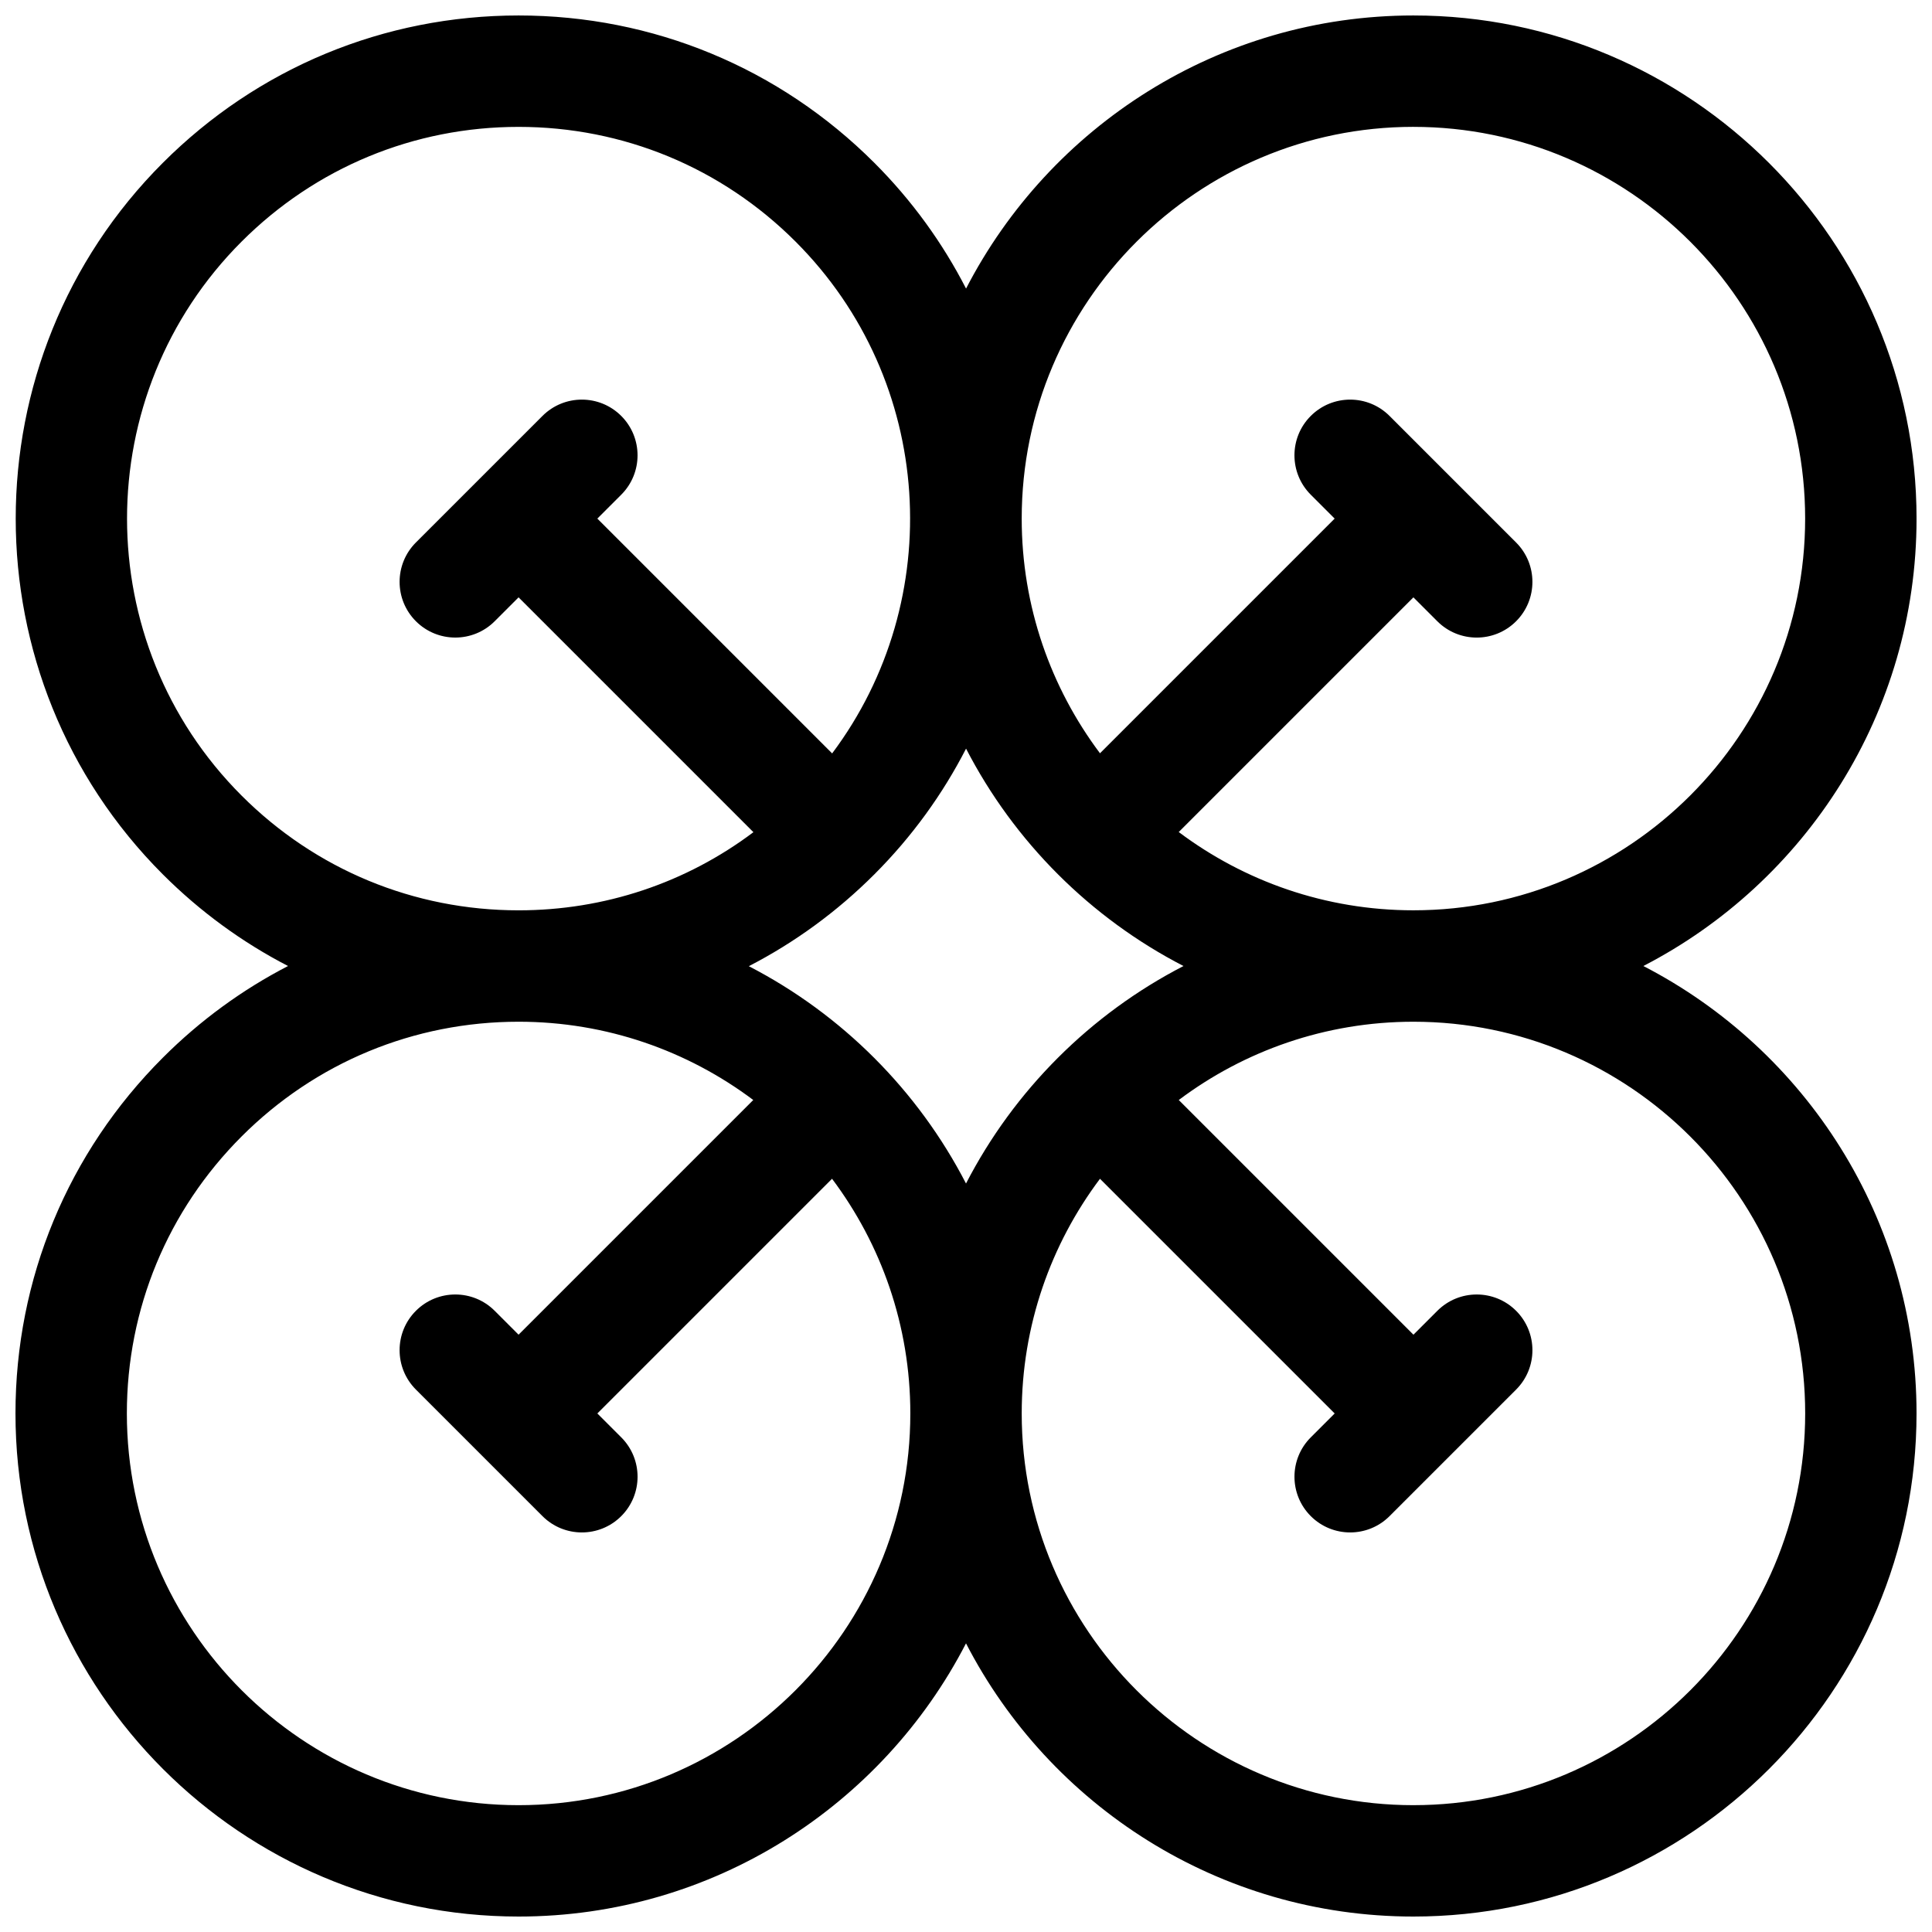 <?xml version="1.0" encoding="UTF-8"?>
<!-- Uploaded to: SVG Repo, www.svgrepo.com, Generator: SVG Repo Mixer Tools -->
<svg width="800px" height="800px" version="1.1" viewBox="144 144 512 512" xmlns="http://www.w3.org/2000/svg">
 <defs>
  <clipPath id="a">
   <path d="m148.09 148.09h503.81v503.81h-503.81z"/>
  </clipPath>
 </defs>
 <g clip-path="url(#a)">
  <path d="m579.51 400c42.953-22.164 72.395-66.992 72.395-118.57 0-73.52-59.812-133.33-133.33-133.33-51.57 0-96.391 29.43-118.56 72.375-6.164-12.008-14.258-23.277-24.305-33.324-25.18-25.18-58.664-39.051-94.277-39.051s-69.098 13.871-94.281 39.055c-51.984 51.984-51.984 136.57 0 188.56 9.902 9.898 21.09 18.039 33.18 24.289-12.09 6.25-23.281 14.391-33.18 24.293-25.184 25.18-39.051 58.664-39.051 94.277 0 73.52 59.812 133.33 133.33 133.33 51.578 0 96.406-29.441 118.57-72.398 22.164 42.957 66.992 72.398 118.57 72.398 73.52 0 133.33-59.812 133.33-133.33 0-51.578-29.441-96.406-72.395-118.57zm-60.938-222.38c57.242 0 103.81 46.57 103.81 103.81 0 57.242-46.57 103.81-103.81 103.81-23.309 0-44.848-7.723-62.195-20.742l62.191-62.191 6.336 6.336c2.883 2.883 6.66 4.324 10.438 4.324s7.555-1.441 10.438-4.324c5.766-5.766 5.766-15.109 0-20.875l-16.754-16.754c-0.004-0.004-0.008-0.012-0.016-0.016-0.004-0.004-0.012-0.008-0.016-0.016l-16.754-16.754c-5.762-5.766-15.109-5.766-20.875 0-5.766 5.762-5.766 15.109 0 20.875l6.332 6.332-62.191 62.191c-13.02-17.352-20.746-38.891-20.746-62.199 0-57.242 46.57-103.81 103.81-103.81zm-310.55 177.22c-40.477-40.477-40.477-106.34 0-146.81 19.605-19.605 45.676-30.406 73.406-30.406s53.801 10.797 73.406 30.406c36.93 36.934 40.156 94.996 9.691 135.63l-62.223-62.227 6.332-6.332c5.762-5.762 5.766-15.109 0-20.875-5.766-5.766-15.109-5.766-20.875 0l-33.539 33.535c-5.762 5.762-5.766 15.109 0 20.875 2.883 2.883 6.66 4.324 10.438 4.324s7.555-1.441 10.438-4.324l6.332-6.332 62.234 62.234c-17.863 13.438-39.488 20.707-62.234 20.707-27.73 0-53.801-10.797-73.406-30.406zm73.406 267.55c-57.242 0-103.81-46.57-103.81-103.81 0-27.73 10.797-53.797 30.406-73.406 19.609-19.609 45.676-30.406 73.406-30.406 23.309 0 44.848 7.723 62.191 20.742l-62.195 62.195-6.332-6.332c-5.762-5.762-15.109-5.762-20.875 0s-5.766 15.109 0 20.875l16.754 16.754c0.004 0.004 0.008 0.012 0.016 0.016 0.004 0.004 0.012 0.008 0.016 0.016l16.754 16.754c2.883 2.883 6.66 4.324 10.438 4.324s7.555-1.441 10.438-4.324c5.766-5.766 5.766-15.109 0-20.875l-6.332-6.332 62.195-62.195c13.023 17.344 20.746 38.887 20.746 62.195 0 57.242-46.57 103.81-103.81 103.81zm61.016-222.34c12.125-6.254 23.34-14.41 33.266-24.336 10.043-10.047 18.141-21.312 24.305-33.32 12.738 24.672 32.949 44.883 57.625 57.613-24.684 12.734-44.902 32.953-57.637 57.637-12.723-24.656-32.91-44.855-57.559-57.594zm176.13 222.34c-57.242 0-103.81-46.57-103.81-103.81 0-23.309 7.723-44.844 20.742-62.191l62.195 62.191-6.332 6.332c-5.762 5.762-5.766 15.109 0 20.875 2.883 2.883 6.66 4.324 10.438 4.324 3.777 0 7.555-1.441 10.438-4.324l33.539-33.535c5.762-5.762 5.766-15.109 0-20.875-5.766-5.766-15.113-5.766-20.875 0l-6.332 6.332-62.195-62.195c17.348-13.023 38.887-20.746 62.199-20.746 57.242 0 103.81 46.57 103.81 103.81-0.004 57.242-46.574 103.81-103.82 103.81z"/>
 </g>
</svg>
